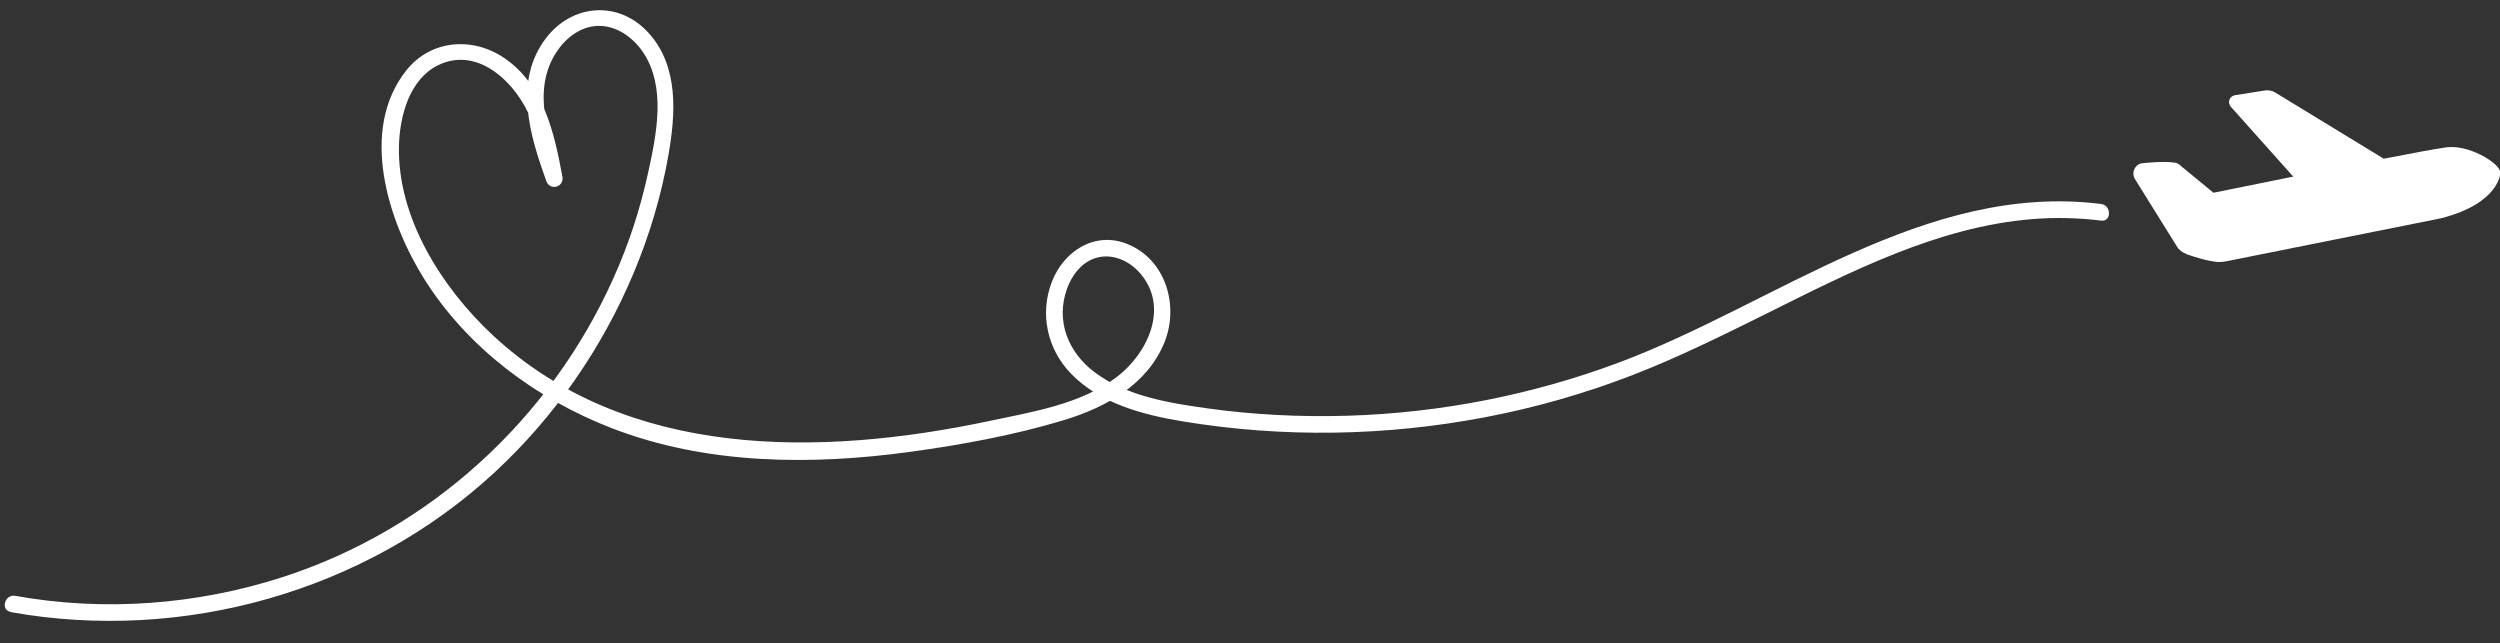 <?xml version="1.0" encoding="UTF-8" standalone="no"?><svg xmlns="http://www.w3.org/2000/svg" xmlns:xlink="http://www.w3.org/1999/xlink" data-name="Layer 1" fill="#ffffff" height="124.3" preserveAspectRatio="xMidYMid meet" version="1" viewBox="-0.9 -2.0 483.3 124.3" width="483.3" zoomAndPan="magnify"><rect x="-0.9" y="-2.0" width="483.3" height="124.3" fill="#333333" stroke="none"/><g id="change1_1"><path d="m1.16,116.33c33.31,5.97,68.67-3.97,93.56-27.01,11.58-10.71,20.76-23.97,26.86-38.5,3.08-7.34,5.37-15,6.74-22.83s2.05-17.02-3.72-23.5-14.86-5.82-19.98.92c-6.28,8.27-3.09,18.76.09,27.59.71,1.96,3.48,1.19,3.11-.86-1.57-8.5-3.61-17.7-11.2-22.9-6.12-4.19-14.23-3.58-18.95,2.34-9.23,11.57-3.53,29.24,3.45,40.36,8.37,13.33,21.67,23.19,36.24,28.83,18.31,7.09,38.63,7.21,57.84,4.56,9.91-1.36,19.98-3.21,29.57-6.11,8.04-2.43,16.09-6.82,19.42-14.98,2.9-7.1.31-16.1-7.2-19.09-6.28-2.5-12.26,1.42-14.54,7.32-2.41,6.24-.89,13.06,3.74,17.81,5.62,5.77,13.97,7.94,21.67,9.2,19.31,3.18,39.13,2.85,58.34-.82,9.82-1.87,19.47-4.63,28.79-8.26,8.73-3.4,17.12-7.56,25.5-11.72,16.24-8.07,33.18-16.86,51.57-18.33,4.41-.35,8.83-.25,13.22.3,2.05.26,2.03-2.97,0-3.22-34.01-4.25-62.99,19.35-93.2,30.65-16.77,6.27-34.56,9.75-52.46,10.29-9.11.27-18.26-.18-27.29-1.45-7.38-1.04-15.44-2.35-21.57-6.92-5.2-3.88-7.64-10.01-5.36-16.26.91-2.48,2.65-4.84,5.21-5.76,3.24-1.16,6.65.3,8.84,2.78,5.75,6.53,1.61,15.49-4.43,20.1-6.89,5.26-16.31,6.76-24.58,8.51-32.58,6.9-70.13,7.59-96.08-16.57-9.83-9.16-18.51-22.75-18.13-36.68.15-5.69,2.02-12.83,7.6-15.53,7.87-3.82,15.31,3.76,17.94,10.53,1.48,3.81,2.22,7.85,2.96,11.85l3.11-.86c-2.71-7.51-5.98-16.56-1.23-23.95,1.77-2.75,4.64-5.03,8.01-5.15,3.59-.13,6.79,2.16,8.75,5.03,4.58,6.71,2.64,15.99,1.02,23.36s-3.79,13.89-6.73,20.44c-12.25,27.29-35.47,48.55-64,57.75-16.6,5.35-34.44,6.68-51.62,3.6-2.03-.36-2.9,2.74-.86,3.11h0Z"/></g><g id="change1_2"><path d="m411.72,30.69c.26-.57.75-.99,1.32-1.11h.08c.17-.03,4.2-.5,6.45-.13.43.07.83.3,1.15.64l6.29,5.17c1.67-.34,7.99-1.63,15.42-3.12l-12.04-13.47c-.35-.4-.47-.91-.3-1.39.17-.47.58-.8,1.1-.88l5.84-.92c.56-.09,1.36.06,1.84.36l21.06,12.84c5.54-1.07,10.1-1.92,11.98-2.18,1.37-.19,2.91-.01,4.57.52,2.74.89,5.8,2.85,6,4.33,0,.06-.1,5.93-11.48,8.85l-41.6,8.33s-1.03.2-1.9.09c-1.47-.18-2.99-.59-4.53-1.09l-.45-.15-.63-.2-.14-.05.02-.05c-.99-.32-1.57-1.04-1.66-1.16l-8.35-13.42-.02-.05c-.28-.52-.29-1.18-.03-1.75Zm10.38,15.4h0s0,0,0,0h0Z"/></g></svg>